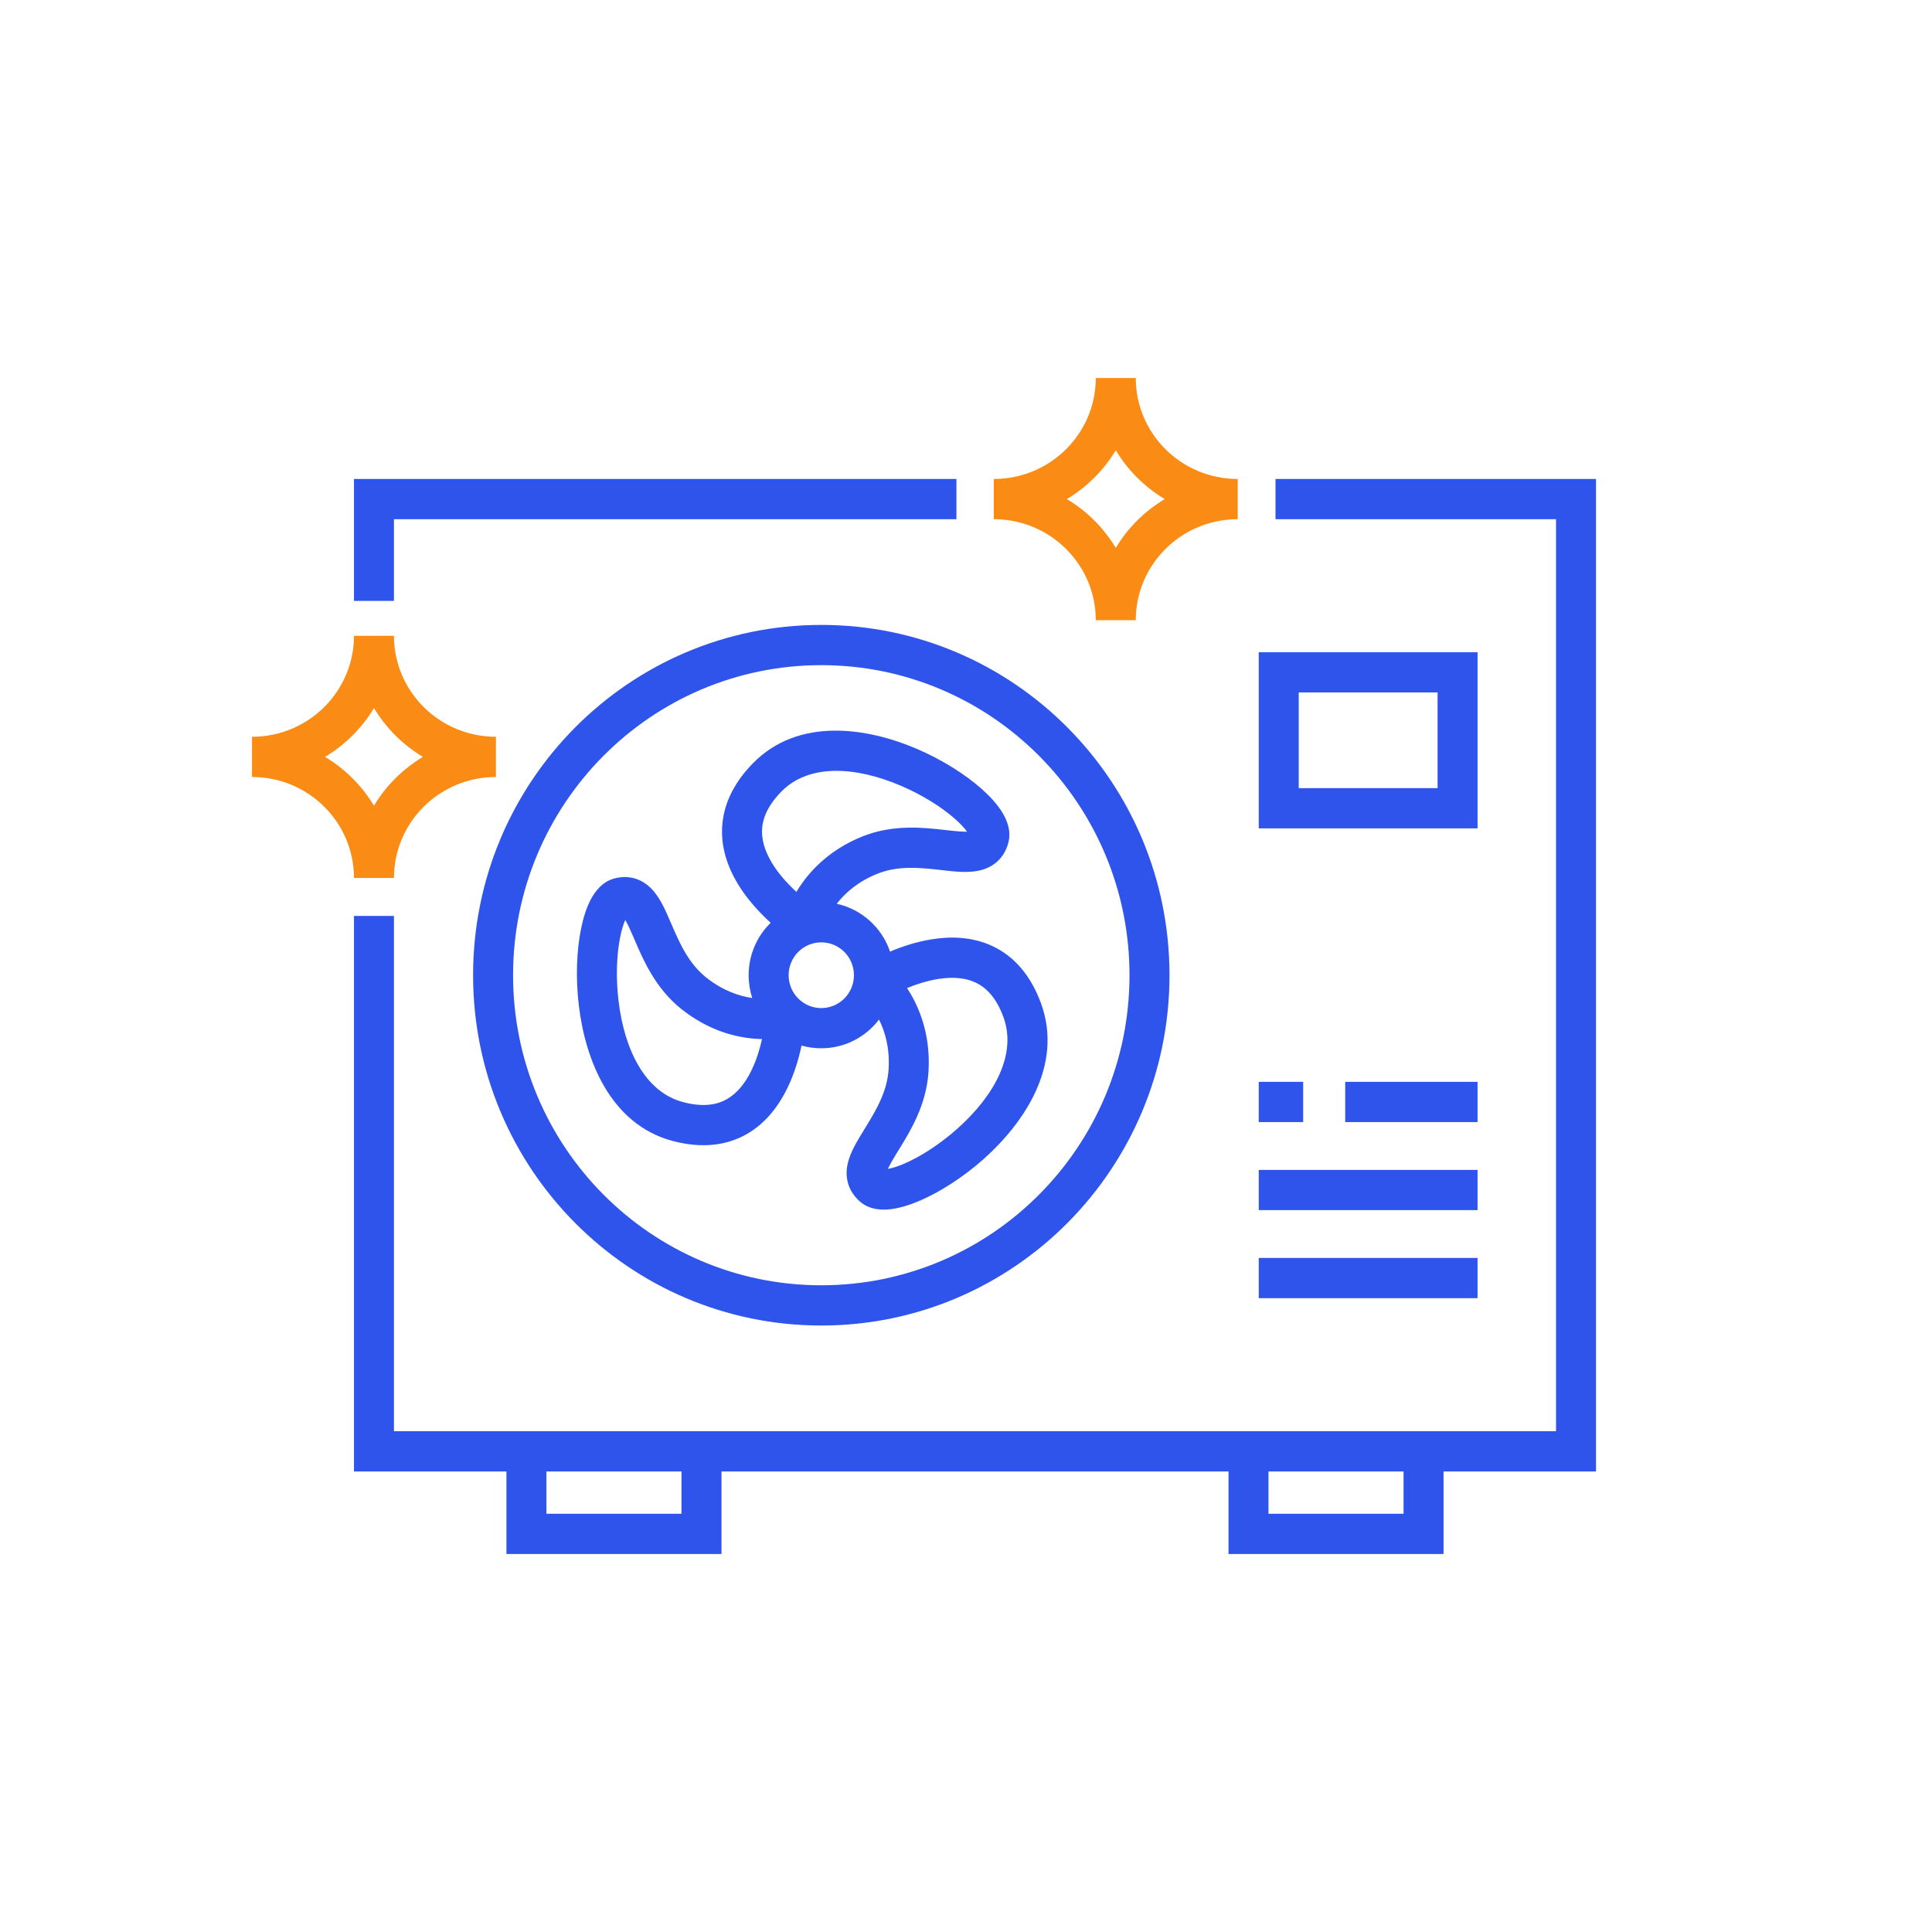 <svg width="46" height="46" viewBox="0 0 46 46" fill="none" xmlns="http://www.w3.org/2000/svg">
<path fill-rule="evenodd" clip-rule="evenodd" d="M23.662 11.404V12.362L23.672 12.362C25.013 12.367 26.09 13.448 26.09 14.766H27.042C27.042 13.448 28.119 12.367 29.461 12.362L29.47 12.362V11.404L29.461 11.404C28.119 11.399 27.042 10.318 27.042 9H26.09C26.09 10.318 25.013 11.399 23.672 11.404L23.662 11.404ZM26.566 10.721C26.28 11.197 25.878 11.597 25.401 11.883C25.878 12.168 26.28 12.568 26.566 13.045C26.852 12.568 27.254 12.168 27.732 11.883C27.254 11.597 26.852 11.197 26.566 10.721Z" fill="#FA8C16"/>
<path fill-rule="evenodd" clip-rule="evenodd" d="M11.798 18.5L11.808 18.5V17.542L11.798 17.542C10.457 17.537 9.38 16.456 9.38 15.138H8.428C8.428 16.456 7.351 17.537 6.01 17.542L6 17.542V18.5L6.01 18.5C7.351 18.505 8.428 19.586 8.428 20.904H9.38C9.38 19.586 10.457 18.505 11.798 18.5ZM8.904 19.183C8.618 18.706 8.216 18.307 7.739 18.021C8.216 17.735 8.618 17.335 8.904 16.859C9.19 17.335 9.592 17.735 10.069 18.021C9.592 18.307 9.19 18.706 8.904 19.183Z" fill="#FA8C16"/>
<path d="M8.428 11.404V14.307H9.38V12.362H22.772V11.404H8.428Z" fill="#2F54EB"/>
<path fill-rule="evenodd" clip-rule="evenodd" d="M30.369 12.362H37.048V34.077H9.38V21.808H8.428V35.035H12.058V37H17.178V35.035H29.25V37H34.37V35.035H38V11.404H30.369V12.362ZM16.226 35.035H13.01V36.042H16.226V35.035ZM30.202 36.042V35.035H33.418V36.042H30.202Z" fill="#2F54EB"/>
<path d="M32.029 25.758H35.18V26.716H32.029V25.758Z" fill="#2F54EB"/>
<path d="M29.97 25.758V26.716H31.028V25.758H29.97Z" fill="#2F54EB"/>
<path d="M29.97 27.855H35.18V28.812H29.97V27.855Z" fill="#2F54EB"/>
<path d="M29.97 29.951V30.909H35.18V29.951H29.97Z" fill="#2F54EB"/>
<path fill-rule="evenodd" clip-rule="evenodd" d="M29.97 15.53V19.723H35.18V15.53H29.97ZM34.228 16.487H30.922V18.765H34.228V16.487Z" fill="#2F54EB"/>
<path fill-rule="evenodd" clip-rule="evenodd" d="M18.35 21.971C18.131 21.773 17.874 21.506 17.657 21.186C17.407 20.816 17.192 20.343 17.191 19.805C17.19 19.251 17.416 18.695 17.926 18.174C19.017 17.061 20.658 17.329 21.825 17.828C22.431 18.088 22.98 18.435 23.371 18.782C23.566 18.955 23.738 19.141 23.856 19.331C23.963 19.502 24.087 19.774 24.007 20.07C23.96 20.244 23.871 20.403 23.729 20.526C23.59 20.646 23.432 20.705 23.289 20.733C23.029 20.785 22.725 20.751 22.484 20.724L22.443 20.719C21.911 20.659 21.391 20.601 20.884 20.806C20.416 20.995 20.114 21.27 19.922 21.519C20.517 21.648 20.998 22.086 21.192 22.657C21.464 22.542 21.816 22.421 22.2 22.362C22.639 22.293 23.156 22.3 23.64 22.531C24.138 22.767 24.54 23.211 24.789 23.898C25.32 25.367 24.376 26.743 23.427 27.59C22.934 28.029 22.387 28.378 21.907 28.585C21.669 28.688 21.428 28.764 21.206 28.79C21.007 28.814 20.709 28.811 20.478 28.611C20.342 28.493 20.237 28.344 20.188 28.162C20.139 27.984 20.155 27.816 20.191 27.674C20.256 27.415 20.417 27.154 20.545 26.946L20.566 26.911C20.848 26.453 21.124 26.005 21.157 25.457C21.188 24.95 21.07 24.557 20.929 24.275C20.613 24.691 20.115 24.959 19.554 24.959C19.391 24.959 19.234 24.937 19.084 24.894C19.023 25.186 18.92 25.549 18.749 25.903C18.554 26.305 18.253 26.728 17.789 26.997C17.312 27.273 16.72 27.352 16.017 27.166C14.515 26.767 13.93 25.201 13.781 23.934C13.703 23.276 13.73 22.625 13.835 22.11C13.887 21.855 13.962 21.612 14.067 21.414C14.162 21.236 14.335 20.992 14.63 20.915C14.803 20.87 14.984 20.868 15.161 20.931C15.334 20.993 15.463 21.102 15.558 21.212C15.732 21.414 15.854 21.696 15.95 21.92L15.967 21.958C16.18 22.452 16.388 22.935 16.816 23.275C17.212 23.59 17.6 23.717 17.91 23.762C17.855 23.591 17.825 23.409 17.825 23.219C17.825 22.729 18.026 22.287 18.35 21.971ZM19.554 22.437C19.984 22.437 20.332 22.787 20.332 23.219C20.332 23.651 19.984 24.002 19.554 24.002C19.125 24.002 18.777 23.651 18.777 23.219C18.777 22.787 19.125 22.437 19.554 22.437ZM18.604 18.847C19.255 18.183 20.361 18.242 21.453 18.71C21.976 18.933 22.435 19.229 22.742 19.501C22.875 19.619 22.967 19.721 23.024 19.802C22.932 19.805 22.796 19.795 22.587 19.771C22.559 19.768 22.53 19.765 22.501 19.762C22.002 19.704 21.265 19.62 20.529 19.917C19.778 20.221 19.316 20.698 19.044 21.106C19.014 21.15 18.987 21.194 18.962 21.236C18.788 21.076 18.599 20.875 18.445 20.648C18.257 20.37 18.144 20.084 18.143 19.803C18.143 19.538 18.243 19.215 18.604 18.847ZM14.726 23.821C14.866 25.006 15.365 26.002 16.261 26.24C16.758 26.372 17.086 26.299 17.314 26.166C17.556 26.026 17.747 25.785 17.893 25.483C18.013 25.236 18.092 24.971 18.143 24.74C18.094 24.739 18.043 24.736 17.99 24.733C17.503 24.698 16.862 24.532 16.226 24.027C15.604 23.533 15.311 22.847 15.112 22.383C15.101 22.356 15.089 22.329 15.078 22.303C14.994 22.109 14.936 21.985 14.887 21.906C14.846 21.996 14.803 22.128 14.768 22.303C14.685 22.706 14.659 23.253 14.726 23.821ZM23.894 24.225C24.211 25.101 23.683 26.081 22.795 26.873C22.37 27.252 21.908 27.543 21.532 27.705C21.369 27.775 21.237 27.815 21.14 27.832C21.177 27.747 21.245 27.628 21.355 27.448C21.37 27.425 21.385 27.4 21.4 27.375L21.401 27.374C21.666 26.945 22.059 26.311 22.107 25.516C22.157 24.703 21.926 24.078 21.677 23.656C21.65 23.61 21.623 23.567 21.596 23.525C21.813 23.436 22.075 23.35 22.345 23.308C22.675 23.257 22.981 23.276 23.233 23.396C23.471 23.51 23.718 23.739 23.894 24.225Z" fill="#2F54EB"/>
<path fill-rule="evenodd" clip-rule="evenodd" d="M19.554 14.879C14.976 14.879 11.264 18.613 11.264 23.219C11.264 27.826 14.976 31.56 19.554 31.56C24.133 31.56 27.845 27.826 27.845 23.219C27.845 18.613 24.133 14.879 19.554 14.879ZM12.216 23.219C12.216 19.142 15.501 15.837 19.554 15.837C23.607 15.837 26.893 19.142 26.893 23.219C26.893 27.297 23.607 30.602 19.554 30.602C15.501 30.602 12.216 27.297 12.216 23.219Z" fill="#2F54EB"/>
</svg>
